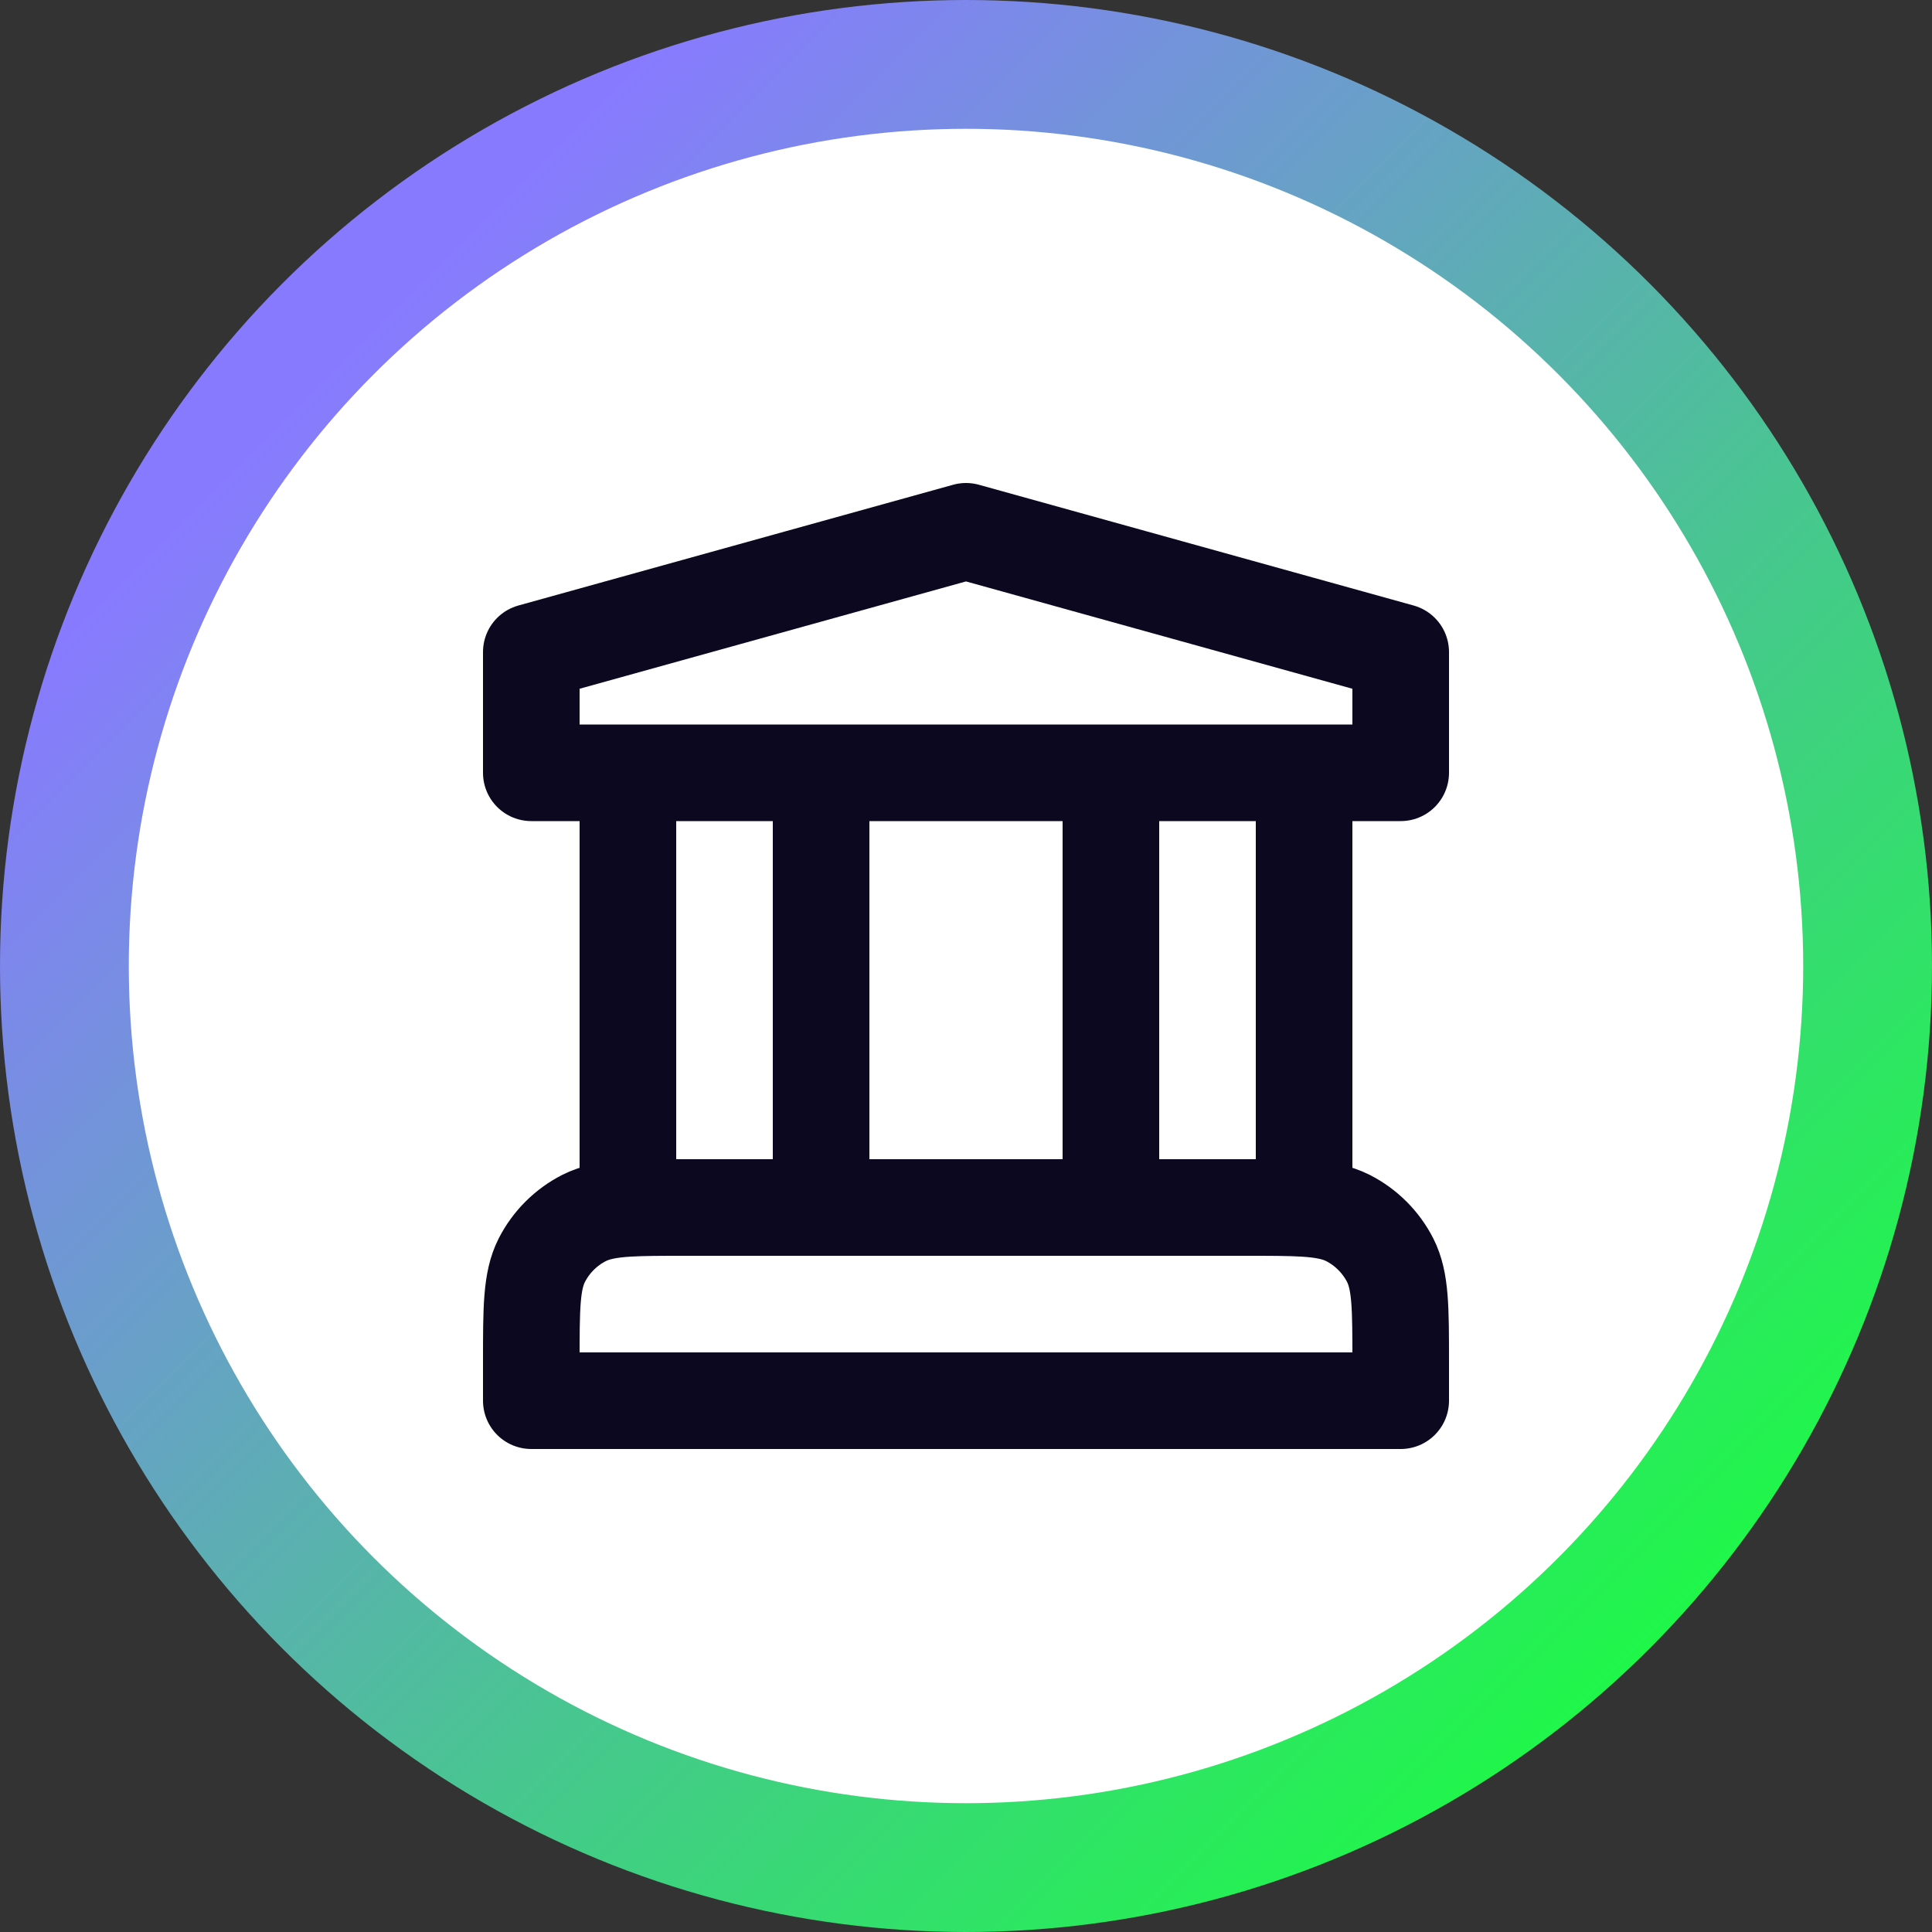 <svg width="30" height="30" viewBox="0 0 30 30" fill="none" xmlns="http://www.w3.org/2000/svg">
<rect x="0" y="0" width="30" height="30" fill="#333333" stroke="none"/>
<circle cx="15" cy="15" r="14" fill="white" stroke="url(#paint0_linear_3957_856)" stroke-width="2"/>
<path d="M9.75 12V18.764M9.75 18.764C9.986 18.75 10.276 18.75 10.65 18.75H19.35C19.724 18.75 20.014 18.75 20.25 18.764M9.75 18.764C9.456 18.782 9.247 18.823 9.069 18.913C8.787 19.057 8.557 19.287 8.413 19.569C8.25 19.89 8.25 20.31 8.25 21.15V21.75H21.75V21.15C21.75 20.31 21.75 19.89 21.587 19.569C21.443 19.287 21.213 19.057 20.931 18.913C20.753 18.823 20.544 18.782 20.25 18.764M12.75 12V18.75M17.25 12V18.75M20.25 12V18.764M8.25 10.125V12H21.75V10.125L15 8.25L8.25 10.125Z" stroke="#0C0820" stroke-width="1.5" stroke-linecap="round" stroke-linejoin="round"/>
<defs>
<linearGradient id="paint0_linear_3957_856" x1="5.4" y1="5.4" x2="27" y2="27" gradientUnits="userSpaceOnUse">
<stop stop-color="#887AFF"/>
<stop offset="1" stop-color="#18FF3D"/>
</linearGradient>
</defs>
</svg>
